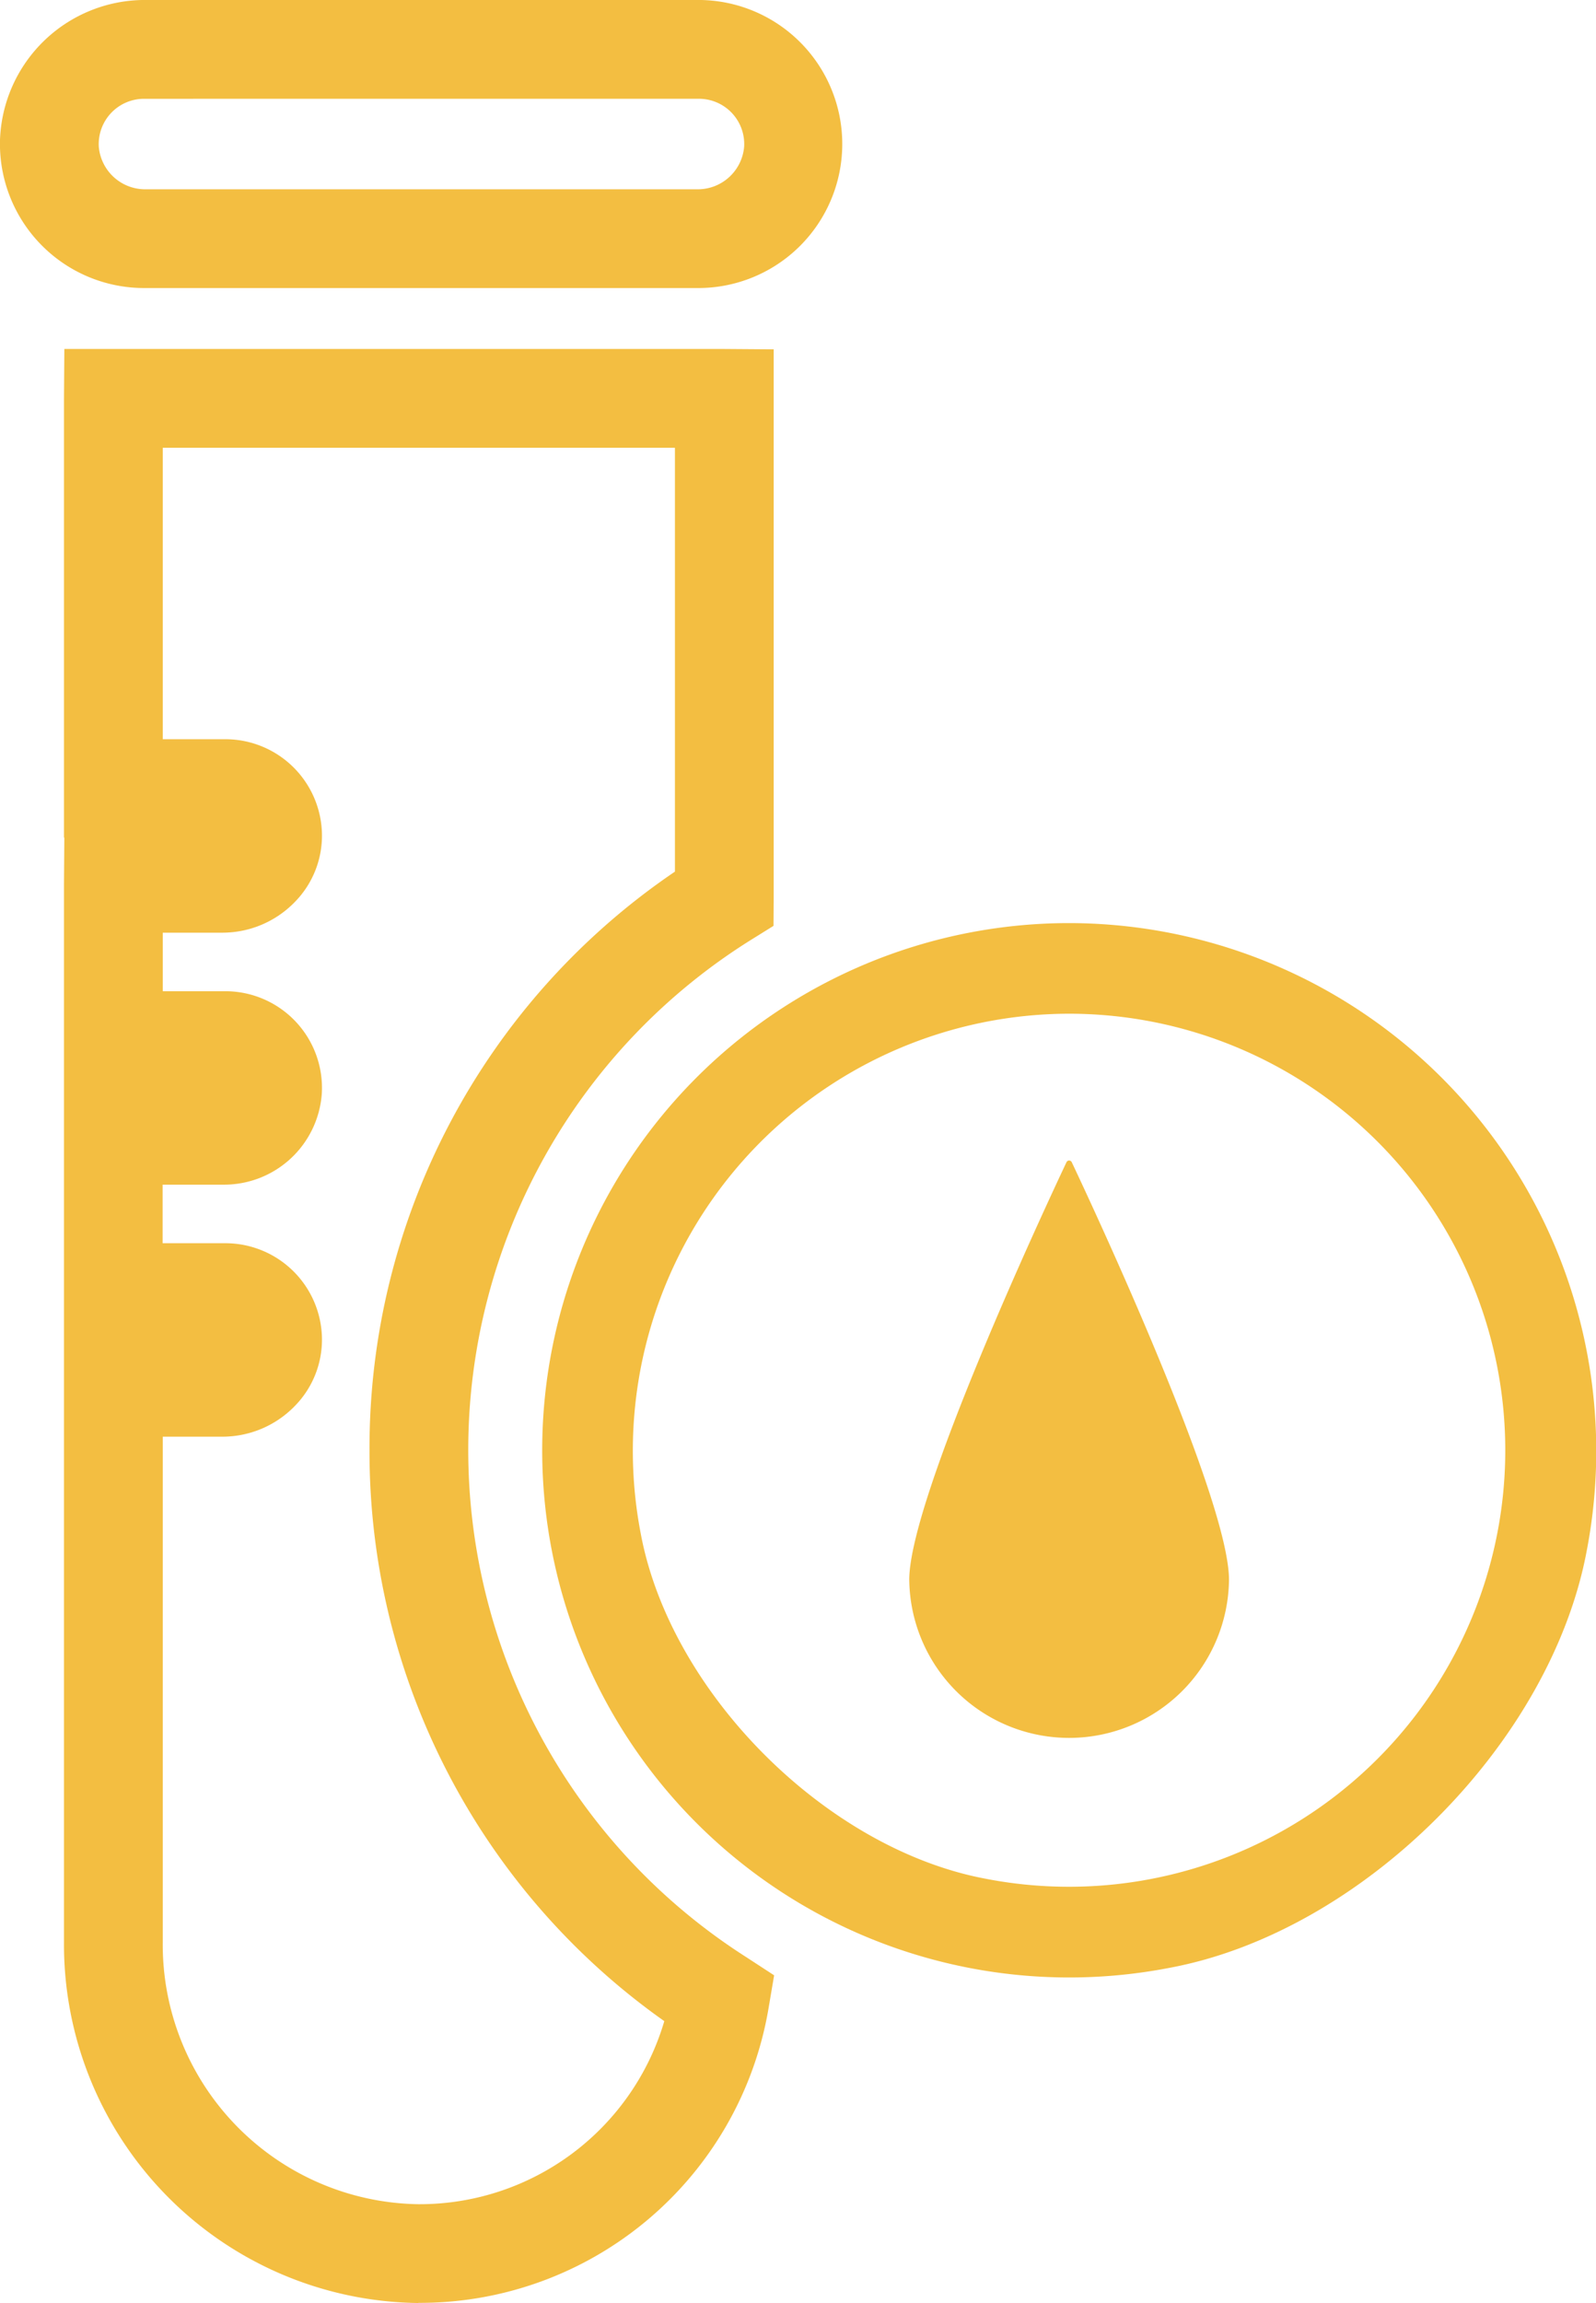 <svg id="Group_493" data-name="Group 493" xmlns="http://www.w3.org/2000/svg" xmlns:xlink="http://www.w3.org/1999/xlink" width="66.514" height="95.94" viewBox="0 0 66.514 95.94">
  <defs>
    <clipPath id="clip-path">
      <rect id="Rectangle_846" data-name="Rectangle 846" width="66.514" height="95.94" fill="#f3be41"/>
    </clipPath>
  </defs>
  <g id="Group_492" data-name="Group 492" clip-path="url(#clip-path)">
    <path id="Path_808" data-name="Path 808" d="M0,5.827A6.042,6.042,0,0,1,6.066,0H29.134a6,6,0,1,1-.065,12H6A6.007,6.007,0,0,1,0,5.827M6,4.117a1.888,1.888,0,0,0-1.883,1.99A1.94,1.94,0,0,0,6.032,7.887H29.1a1.939,1.939,0,0,0,1.913-1.781,1.887,1.887,0,0,0-1.882-1.99Z" transform="translate(0 -0.001)" fill="#f3be41"/>
    <path id="Path_809" data-name="Path 809" d="M32.423,177.773a14.937,14.937,0,0,1-14.747-15.031v-44.1l.014-1.916h-.014V98.444l.015-2.073H45.18l2.073.015v22.866l-.007,1.151-.965.6a25.055,25.055,0,0,0-.16,42.369l1.15.75-.227,1.339a14.73,14.73,0,0,1-14.577,12.306Zm-2.015-35.529a29.009,29.009,0,0,1,12.729-24.1V100.487H21.792v12.141H24.4a4.026,4.026,0,0,1,4.026,3.925,3.943,3.943,0,0,1-1.142,2.868,4.2,4.2,0,0,1-2.988,1.266H21.792v2.439H24.4a4.027,4.027,0,0,1,4.02,4.273,4.082,4.082,0,0,1-4.114,3.785h-2.52v2.44H24.4a4.026,4.026,0,0,1,4.026,3.925,3.943,3.943,0,0,1-1.142,2.868,4.2,4.2,0,0,1-2.988,1.266H21.792v21.059a10.815,10.815,0,0,0,10.643,10.915h.031a10.63,10.63,0,0,0,10.228-7.626,29.039,29.039,0,0,1-12.286-23.787" transform="translate(-15.009 -81.833)" fill="#f3be41"/>
    <path id="Path_810" data-name="Path 810" d="M171.784,258.688a18.185,18.185,0,1,1-3.47,36.038c-6.648-1.237-13.15-7.739-14.387-14.387a18.209,18.209,0,0,1,17.857-21.651m0-3.775a21.962,21.962,0,1,0,4.172,43.524c8.044-1.49,15.906-9.351,17.4-17.394a21.99,21.99,0,0,0-21.568-26.13" transform="translate(-127.225 -216.458)" fill="#f3be41"/>
    <path id="Path_811" data-name="Path 811" d="M251.2,337.926a6.663,6.663,0,0,0,13.325,0c0-3.4-5.688-15.573-6.553-17.4a.121.121,0,0,0-.22,0c-.865,1.832-6.553,14.005-6.553,17.4" transform="translate(-213.306 -272.109)" fill="#f3be41"/>
  </g>
</svg>

